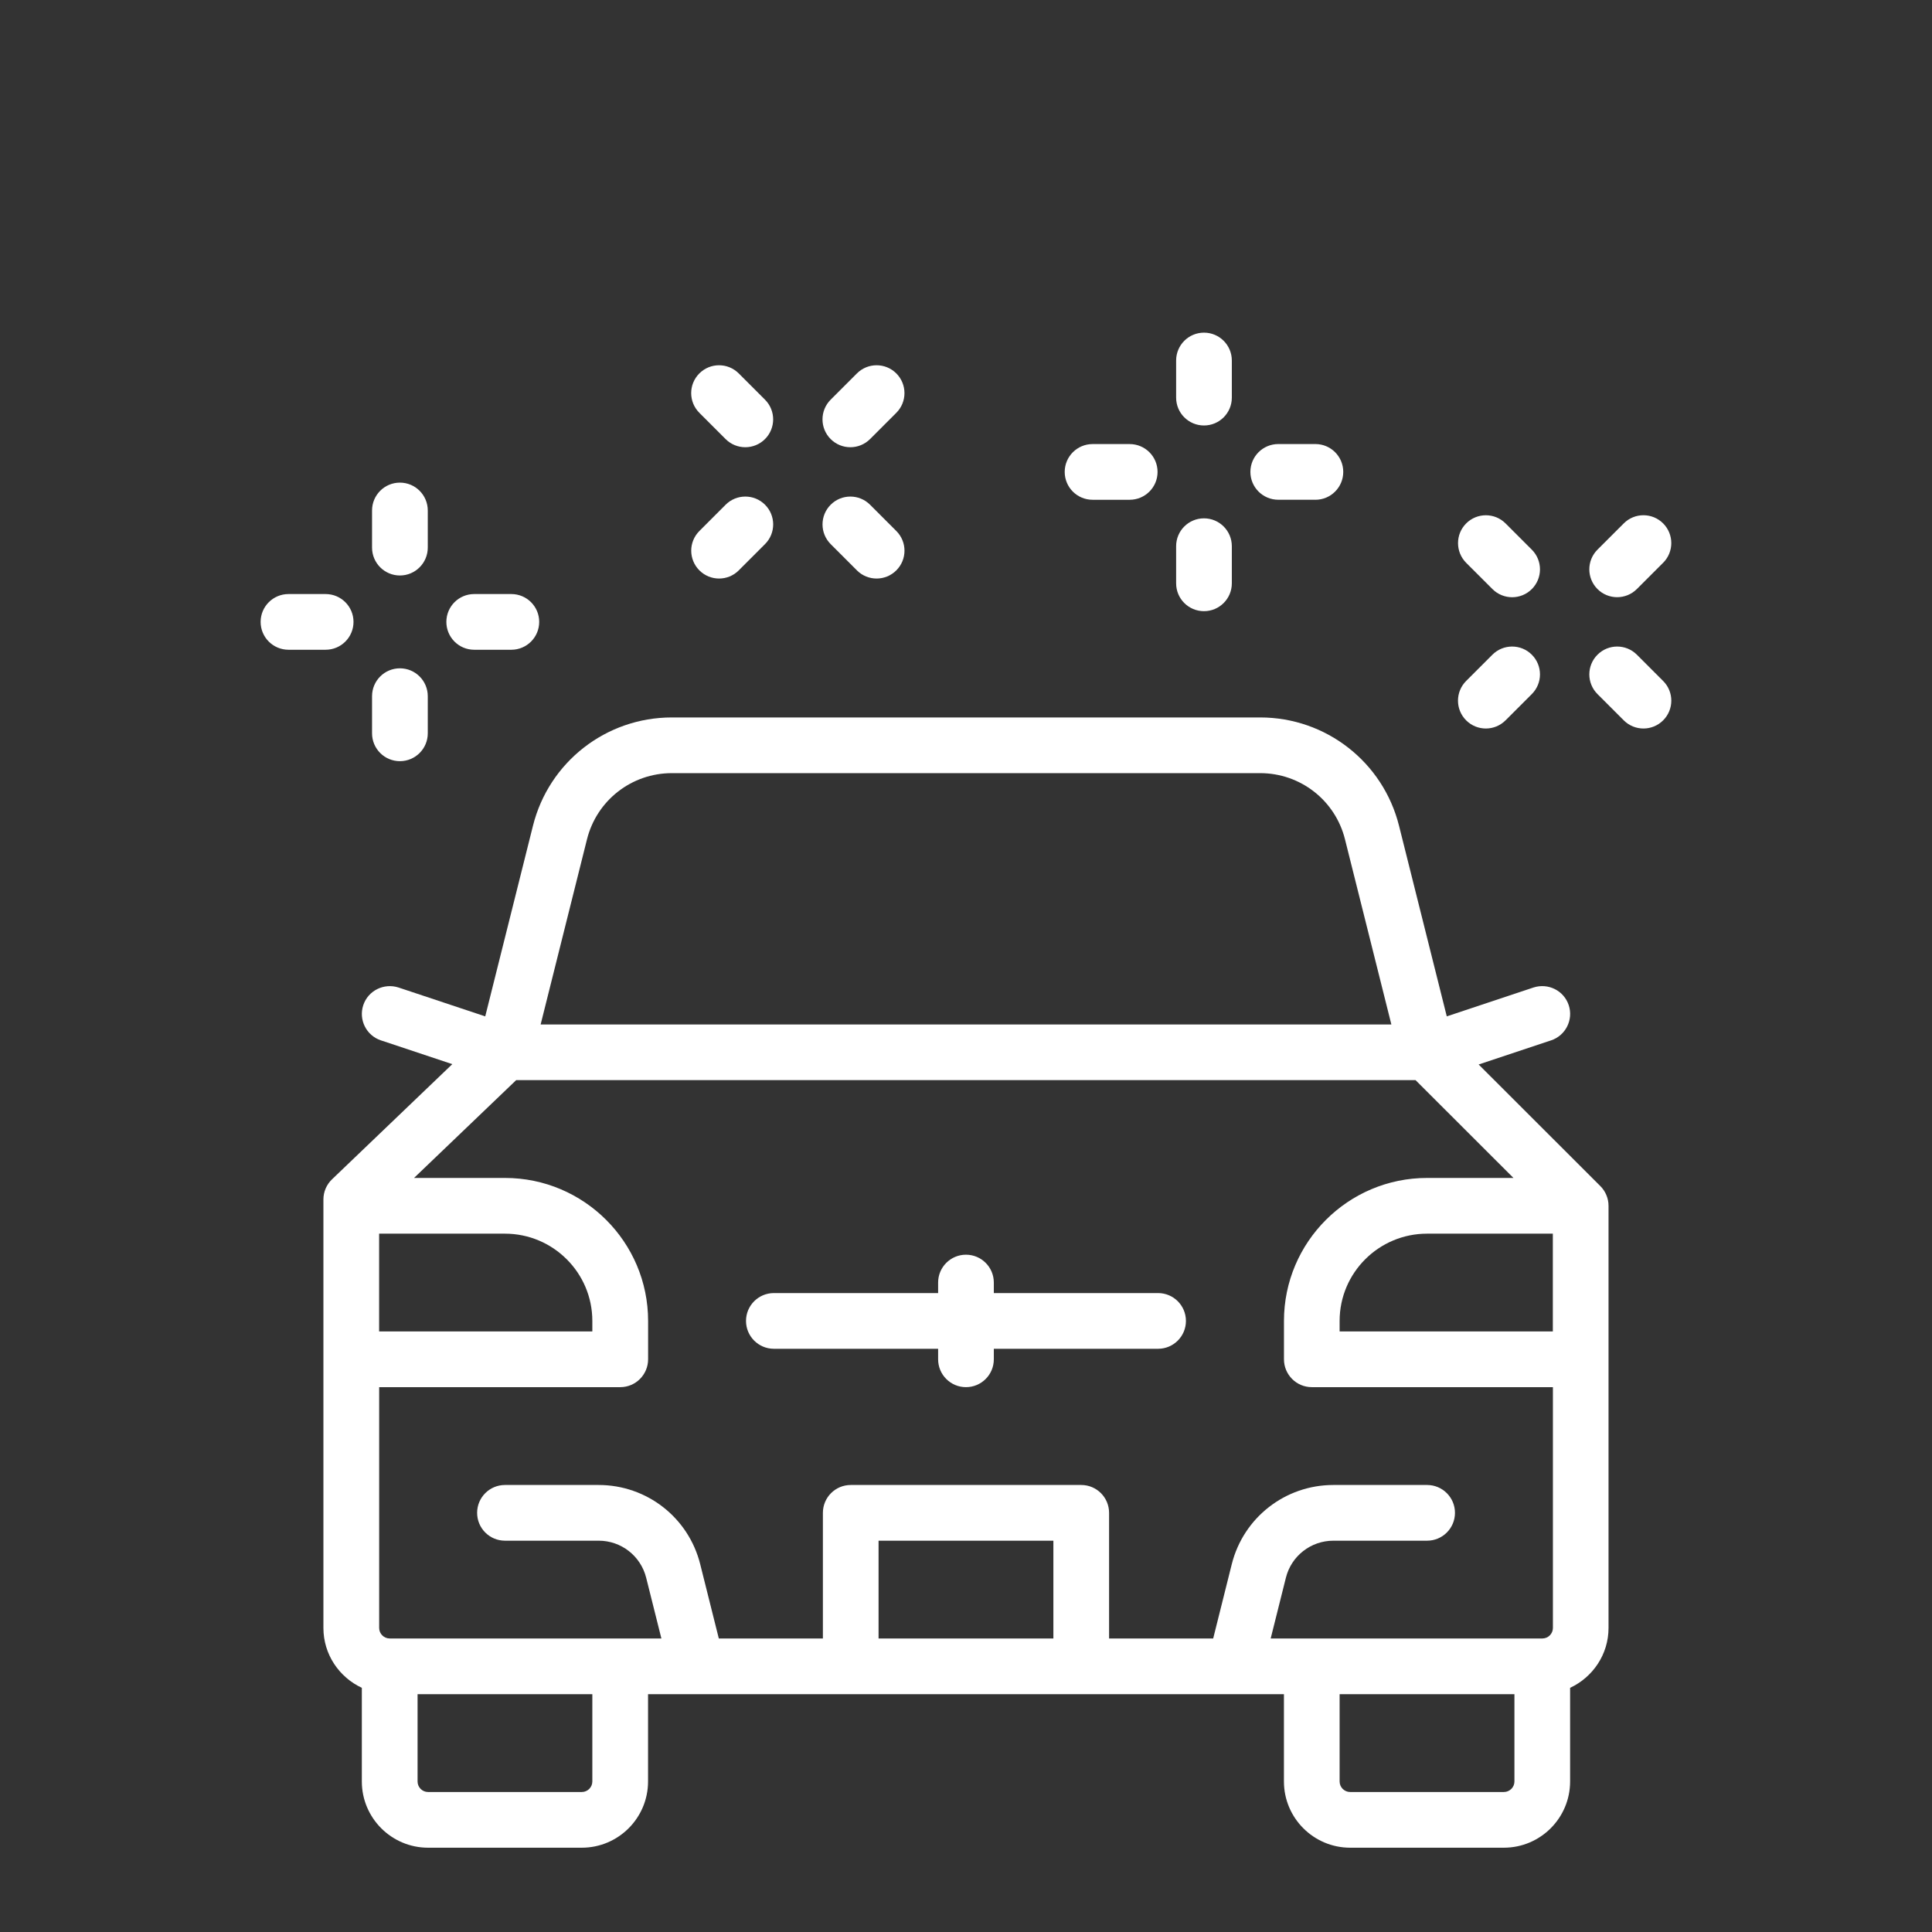 <?xml version="1.0" encoding="UTF-8"?>
<!DOCTYPE svg PUBLIC "-//W3C//DTD SVG 1.1//EN" "http://www.w3.org/Graphics/SVG/1.1/DTD/svg11.dtd">
<!-- Creator: CorelDRAW 2019 (64-Bit) -->
<svg xmlns="http://www.w3.org/2000/svg" xml:space="preserve" width="85mm" height="85mm" version="1.1" style="shape-rendering:geometricPrecision; text-rendering:geometricPrecision; image-rendering:optimizeQuality; fill-rule:evenodd; clip-rule:evenodd"
viewBox="0 0 776.28 776.28"
 xmlns:xlink="http://www.w3.org/1999/xlink"
 xmlns:xodm="http://www.corel.com/coreldraw/odm/2003">
 <rect x="0" y="0" width="776.28" height="776.28" fill="#333333" stroke="none"/>
 <defs>
  <style type="text/css">
   <![CDATA[
    .fil1 {fill:none}
    .fil0 {fill:white;fill-rule:nonzero}
   ]]>
  </style>
 </defs>
 <g id="Vrstva_x0020_1">
  <path class="fil0" d="M608.5 680.72l0 35.08c0,2.33 -1.91,4.23 -4.25,4.23l-61.75 0c-2.33,0 -4.24,-1.89 -4.24,-4.23l0 -35.08 70.24 0zm15.43 -185.03l0 39.29 -85.67 0 0 -4.23c0,-19.34 15.75,-35.06 35.12,-35.06l50.55 0zm-354 -185.04l236.41 0c16.16,0 30.17,10.93 34.08,26.6l18.63 74.38 -341.82 0 18.62 -74.38c3.92,-15.67 17.94,-26.6 34.09,-26.6zm-67.04 185.04c19.36,0 35.11,15.72 35.11,35.06l0 4.23 -85.67 0 0 -39.29 50.56 0zm35.11 220.11c0,2.33 -1.9,4.23 -4.24,4.23l-61.75 0c-2.34,0 -4.23,-1.89 -4.23,-4.23l0 -35.08 70.22 0 0 35.08zm185.25 -57.46l-70.24 0 0 -39.29 70.24 0 0 39.29zm150.13 -61.67l-37.65 0c-19.33,0 -36.12,13.1 -40.81,31.85l-7.46 29.82 -41.83 0 0 -50.48c0,-6.18 -5.01,-11.19 -11.18,-11.19l-92.62 0c-6.18,0 -11.19,5.01 -11.19,11.19l0 50.48 -41.82 0 -7.47 -29.82c-4.68,-18.75 -21.47,-31.85 -40.81,-31.85l-37.64 0c-6.18,0 -11.19,5.01 -11.19,11.19 0,6.18 5.01,11.19 11.19,11.19l37.64 0c9.05,0 16.91,6.12 19.1,14.91l6.11 24.38 -16.53 0 -92.62 0c-2.34,0 -4.25,-1.9 -4.25,-4.23l0 -96.75 96.87 0c6.18,0 11.19,-5.02 11.19,-11.2l0 -15.42c0,-31.68 -25.79,-57.44 -57.5,-57.44l-36.55 0 41.04 -39.3 361.37 0 39.34 39.3 -34.71 0c-31.71,0 -57.5,25.77 -57.5,57.44l0 15.42c0,6.18 5.01,11.2 11.2,11.2l96.86 0 0 96.75c0,2.33 -1.9,4.23 -4.25,4.23l-92.61 0 -16.54 0 6.11 -24.4c2.19,-8.77 10.04,-14.89 19.1,-14.89l37.65 0c6.18,0 11.19,-5.01 11.19,-11.19 0,-6.18 -5.02,-11.19 -11.19,-11.19zm-30.88 145.74l61.75 0c14.68,0 26.62,-11.93 26.62,-26.61l0 -37.63c9.09,-4.24 15.44,-13.39 15.44,-24.06l0 -107.94 0 -61.67c0,-1.53 -0.31,-2.99 -0.87,-4.31 -0.55,-1.34 -1.36,-2.56 -2.4,-3.6l-48.92 -48.88 29.11 -9.69c5.86,-1.95 9.03,-8.29 7.08,-14.16 -1.95,-5.86 -8.27,-8.98 -14.15,-7.08l-34.84 11.6 -19.18 -76.56c-6.41,-25.63 -29.35,-43.55 -55.79,-43.55l-236.41 0c-26.43,0 -49.38,17.9 -55.8,43.55l-19.17 76.56 -34.85 -11.6c-5.85,-1.88 -12.19,1.22 -14.15,7.08 -1.95,5.88 1.22,12.21 7.08,14.16l28.68 9.56 -48.32 46.27c-2.21,2.11 -3.46,5.04 -3.46,8.09l0 2.56 0 61.67 0 107.94c0,10.67 6.36,19.82 15.44,24.06l0 37.63c0,14.68 11.95,26.61 26.62,26.61l61.75 0c14.68,0 26.63,-11.93 26.63,-26.61l0 -35.08 19.68 0 61.76 0 92.62 0 61.76 0 19.68 0 0 35.08c0,14.68 11.94,26.61 26.62,26.61zm-77.18 -222.85l-66 0 0 -4.23c0,-6.18 -5.01,-11.19 -11.19,-11.19 -6.18,0 -11.19,5.02 -11.19,11.19l0 4.23 -66 0c-6.18,0 -11.19,5.01 -11.19,11.19 0,6.18 5.02,11.19 11.19,11.19l66 0 0 4.23c0,6.18 5.01,11.19 11.19,11.19 6.18,0 11.19,-5.01 11.19,-11.19l0 -4.23 66 0c6.18,0 11.19,-5.01 11.19,-11.19 0,-6.18 -5.01,-11.19 -11.19,-11.19zm-168.49 -290.38l10.55 -10.55c4.38,-4.37 4.38,-11.46 0.01,-15.83 -4.37,-4.37 -11.46,-4.37 -15.83,0l-10.54 10.55c-4.38,4.37 -4.37,11.46 0,15.83 4.37,4.37 11.46,4.37 15.82,0zm63.31 -63.31c4.37,-4.37 4.37,-11.46 0,-15.83 -4.37,-4.37 -11.46,-4.37 -15.83,-0l-10.55 10.55c-4.37,4.37 -4.37,11.46 0,15.83 4.37,4.37 11.46,4.37 15.83,-0l10.55 -10.55zm-15.83 63.31c4.37,4.37 11.46,4.37 15.83,0 4.38,-4.37 4.38,-11.46 0,-15.83l-10.55 -10.55c-4.37,-4.37 -11.46,-4.37 -15.82,0 -4.37,4.37 -4.37,11.45 0,15.83l10.55 10.55zm-36.93 -52.76c4.37,-4.37 4.37,-11.46 0,-15.83l-10.55 -10.55c-4.37,-4.37 -11.46,-4.37 -15.83,0 -4.37,4.37 -4.37,11.46 0,15.83l10.55 10.55c4.37,4.37 11.46,4.37 15.83,0zm297.55 113.02l10.55 -10.55c4.38,-4.37 4.38,-11.46 0.01,-15.83 -4.37,-4.37 -11.46,-4.37 -15.84,0l-10.55 10.55c-4.37,4.37 -4.37,11.46 0,15.83 4.37,4.37 11.46,4.37 15.82,0zm63.32 -63.31c4.37,-4.37 4.37,-11.46 0,-15.83 -4.37,-4.37 -11.46,-4.37 -15.82,0l-10.56 10.55c-4.37,4.37 -4.37,11.46 0,15.83 4.36,4.37 11.46,4.36 15.83,-0.01l10.55 -10.55zm-15.82 63.31c4.37,4.37 11.46,4.37 15.82,0 4.38,-4.37 4.38,-11.46 0,-15.83l-10.55 -10.55c-4.37,-4.37 -11.46,-4.37 -15.82,0 -4.38,4.37 -4.38,11.46 0,15.83l10.55 10.55zm-36.94 -52.75c4.37,-4.37 4.37,-11.46 0,-15.83l-10.55 -10.55c-4.37,-4.37 -11.46,-4.37 -15.83,0 -4.36,4.37 -4.36,11.45 0,15.83l10.56 10.55c4.37,4.37 11.46,4.37 15.82,0zm-443.61 57.96l0 -14.92c0,-6.19 -5.01,-11.2 -11.2,-11.2 -6.17,0 -11.19,5.01 -11.19,11.2l0 14.92c0,6.18 5.02,11.19 11.19,11.19 6.18,-0 11.2,-5.01 11.2,-11.19zm0 -89.54c0,-6.18 -5.01,-11.19 -11.2,-11.19 -6.17,0 -11.19,5.01 -11.19,11.19l0 14.92c0,6.18 5.02,11.2 11.19,11.2 6.18,0 11.2,-5.02 11.2,-11.2l0 -14.92zm33.58 55.96c6.18,0 11.19,-5.01 11.19,-11.19 0.01,-6.18 -5.01,-11.19 -11.19,-11.19l-14.93 0c-6.18,0 -11.18,5.01 -11.18,11.19 0,6.18 5,11.19 11.18,11.19l14.93 0zm-63.42 -11.19c0,-6.18 -5.02,-11.19 -11.2,-11.19l-14.92 0c-6.18,0 -11.2,5.01 -11.2,11.19 0,6.18 5.01,11.19 11.2,11.19l14.92 0c6.18,0 11.2,-5.01 11.2,-11.19zm296.95 -49.07l14.92 0c6.18,0 11.2,-5.01 11.2,-11.19 0,-6.18 -5.02,-11.19 -11.2,-11.19l-14.92 0c-6.18,0 -11.19,5.02 -11.19,11.19 0,6.18 5.01,11.19 11.19,11.19zm89.54 0c6.18,0 11.19,-5.02 11.19,-11.2 0,-6.18 -5.01,-11.19 -11.19,-11.19l-14.92 0c-6.18,0 -11.2,5.01 -11.2,11.19 0,6.18 5.02,11.19 11.2,11.19l14.92 0zm-55.96 33.57c0,6.18 5.01,11.19 11.19,11.19 6.18,0 11.19,-5.01 11.19,-11.19l0 -14.92c0,-6.18 -5.01,-11.19 -11.19,-11.19 -6.18,0 -11.19,5.01 -11.19,11.19l0 14.92zm11.19 -63.42c6.18,0 11.19,-5.01 11.19,-11.19l0 -14.92c0,-6.18 -5.01,-11.19 -11.19,-11.19 -6.18,0 -11.19,5.02 -11.19,11.19l0 14.92c0,6.18 5.01,11.19 11.19,11.19z"/>
  <rect class="fil1" x="-0" y="-0" width="776.28" height="776.28"/>
 </g>
</svg>

